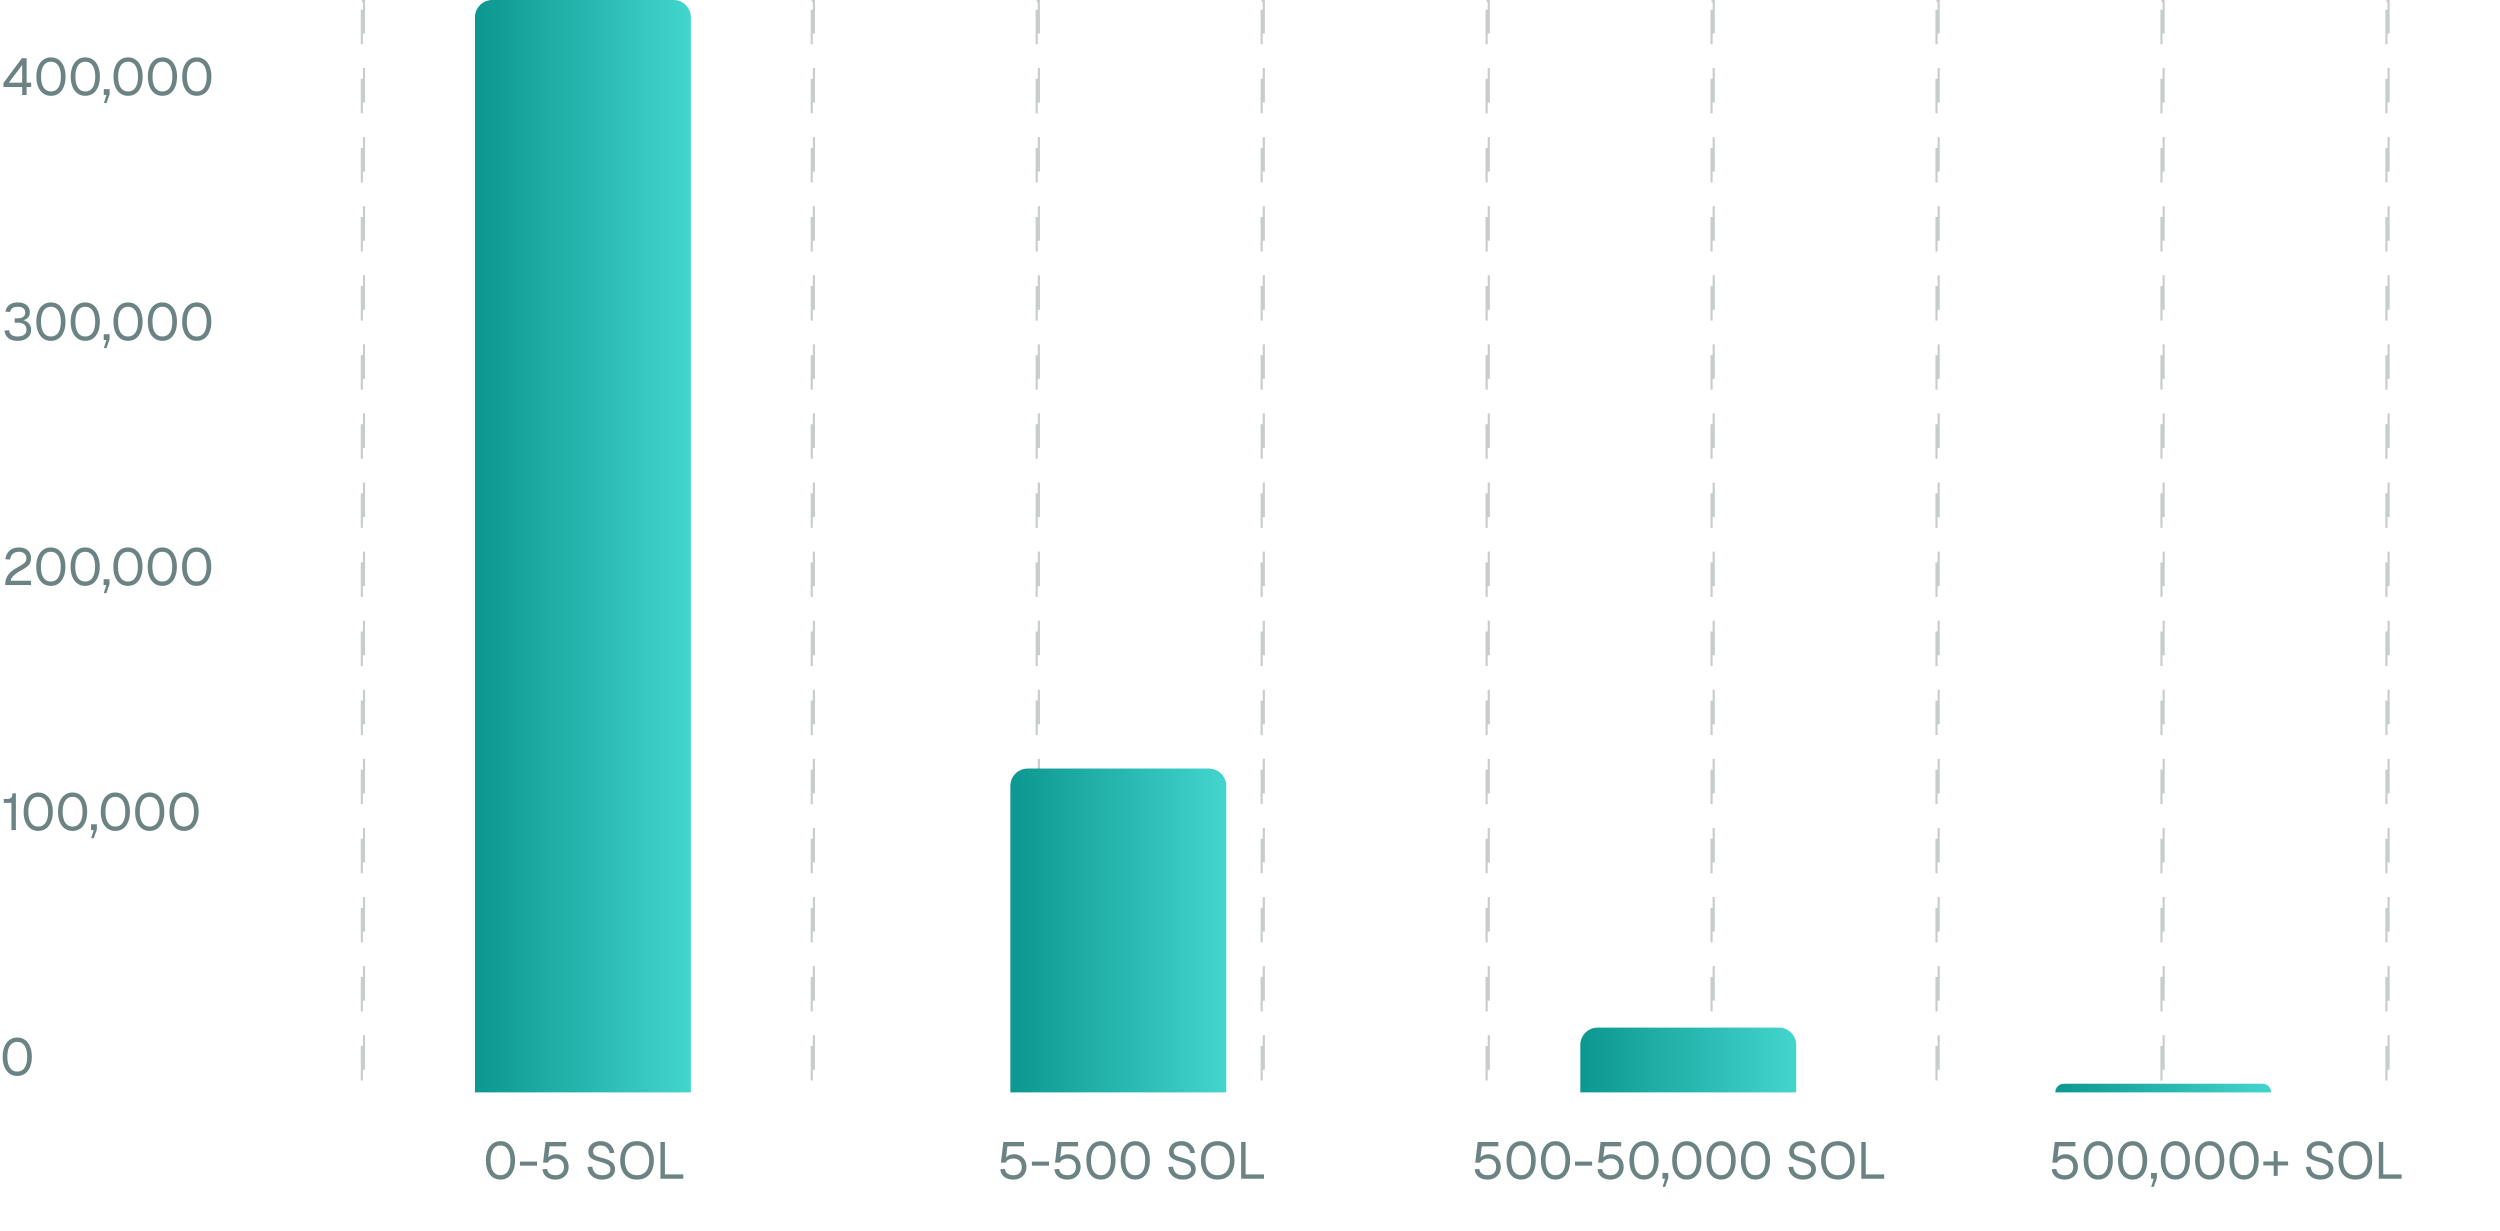 <svg width="579" height="285" viewBox="0 0 579 285" fill="none" xmlns="http://www.w3.org/2000/svg">
<path d="M5.135 22V20.152H0.803V19.216L5.063 13.48H6.167V19.144H7.223V20.152H6.167V22H5.135ZM2.051 19.144H5.135V15.064L2.051 19.144ZM11.798 22.192C11.11 22.192 10.514 22.012 10.01 21.652C9.506 21.292 9.114 20.78 8.834 20.116C8.562 19.452 8.426 18.664 8.426 17.752C8.426 16.84 8.562 16.052 8.834 15.388C9.114 14.716 9.506 14.2 10.01 13.84C10.514 13.472 11.11 13.288 11.798 13.288C12.494 13.288 13.094 13.472 13.598 13.84C14.102 14.2 14.49 14.712 14.762 15.376C15.042 16.04 15.182 16.832 15.182 17.752C15.182 18.664 15.042 19.452 14.762 20.116C14.49 20.78 14.102 21.292 13.598 21.652C13.094 22.012 12.494 22.192 11.798 22.192ZM11.798 21.184C12.534 21.184 13.102 20.888 13.502 20.296C13.902 19.696 14.102 18.848 14.102 17.752C14.102 17.016 14.01 16.392 13.826 15.88C13.65 15.36 13.39 14.968 13.046 14.704C12.71 14.432 12.294 14.296 11.798 14.296C11.31 14.296 10.894 14.432 10.55 14.704C10.214 14.968 9.954 15.36 9.77 15.88C9.594 16.392 9.506 17.016 9.506 17.752C9.506 18.848 9.706 19.696 10.106 20.296C10.506 20.888 11.07 21.184 11.798 21.184ZM19.755 22.192C19.067 22.192 18.471 22.012 17.967 21.652C17.463 21.292 17.071 20.78 16.791 20.116C16.519 19.452 16.383 18.664 16.383 17.752C16.383 16.84 16.519 16.052 16.791 15.388C17.071 14.716 17.463 14.2 17.967 13.84C18.471 13.472 19.067 13.288 19.755 13.288C20.451 13.288 21.051 13.472 21.555 13.84C22.059 14.2 22.447 14.712 22.719 15.376C22.999 16.04 23.139 16.832 23.139 17.752C23.139 18.664 22.999 19.452 22.719 20.116C22.447 20.78 22.059 21.292 21.555 21.652C21.051 22.012 20.451 22.192 19.755 22.192ZM19.755 21.184C20.491 21.184 21.059 20.888 21.459 20.296C21.859 19.696 22.059 18.848 22.059 17.752C22.059 17.016 21.967 16.392 21.783 15.88C21.607 15.36 21.347 14.968 21.003 14.704C20.667 14.432 20.251 14.296 19.755 14.296C19.267 14.296 18.851 14.432 18.507 14.704C18.171 14.968 17.911 15.36 17.727 15.88C17.551 16.392 17.463 17.016 17.463 17.752C17.463 18.848 17.663 19.696 18.063 20.296C18.463 20.888 19.027 21.184 19.755 21.184ZM24.07 23.872L24.646 22H24.034V20.644H25.39V21.832L24.67 23.872H24.07ZM29.657 22.192C28.97 22.192 28.373 22.012 27.869 21.652C27.366 21.292 26.974 20.78 26.694 20.116C26.422 19.452 26.285 18.664 26.285 17.752C26.285 16.84 26.422 16.052 26.694 15.388C26.974 14.716 27.366 14.2 27.869 13.84C28.373 13.472 28.97 13.288 29.657 13.288C30.354 13.288 30.953 13.472 31.457 13.84C31.962 14.2 32.349 14.712 32.621 15.376C32.901 16.04 33.041 16.832 33.041 17.752C33.041 18.664 32.901 19.452 32.621 20.116C32.349 20.78 31.962 21.292 31.457 21.652C30.953 22.012 30.354 22.192 29.657 22.192ZM29.657 21.184C30.393 21.184 30.962 20.888 31.361 20.296C31.762 19.696 31.962 18.848 31.962 17.752C31.962 17.016 31.869 16.392 31.686 15.88C31.509 15.36 31.25 14.968 30.905 14.704C30.57 14.432 30.154 14.296 29.657 14.296C29.169 14.296 28.753 14.432 28.41 14.704C28.073 14.968 27.814 15.36 27.63 15.88C27.453 16.392 27.366 17.016 27.366 17.752C27.366 18.848 27.566 19.696 27.965 20.296C28.366 20.888 28.93 21.184 29.657 21.184ZM37.615 22.192C36.927 22.192 36.331 22.012 35.827 21.652C35.323 21.292 34.931 20.78 34.651 20.116C34.379 19.452 34.243 18.664 34.243 17.752C34.243 16.84 34.379 16.052 34.651 15.388C34.931 14.716 35.323 14.2 35.827 13.84C36.331 13.472 36.927 13.288 37.615 13.288C38.311 13.288 38.911 13.472 39.415 13.84C39.919 14.2 40.307 14.712 40.579 15.376C40.859 16.04 40.999 16.832 40.999 17.752C40.999 18.664 40.859 19.452 40.579 20.116C40.307 20.78 39.919 21.292 39.415 21.652C38.911 22.012 38.311 22.192 37.615 22.192ZM37.615 21.184C38.351 21.184 38.919 20.888 39.319 20.296C39.719 19.696 39.919 18.848 39.919 17.752C39.919 17.016 39.827 16.392 39.643 15.88C39.467 15.36 39.207 14.968 38.863 14.704C38.527 14.432 38.111 14.296 37.615 14.296C37.127 14.296 36.711 14.432 36.367 14.704C36.031 14.968 35.771 15.36 35.587 15.88C35.411 16.392 35.323 17.016 35.323 17.752C35.323 18.848 35.523 19.696 35.923 20.296C36.323 20.888 36.887 21.184 37.615 21.184ZM45.572 22.192C44.884 22.192 44.288 22.012 43.784 21.652C43.28 21.292 42.888 20.78 42.608 20.116C42.336 19.452 42.2 18.664 42.2 17.752C42.2 16.84 42.336 16.052 42.608 15.388C42.888 14.716 43.28 14.2 43.784 13.84C44.288 13.472 44.884 13.288 45.572 13.288C46.268 13.288 46.868 13.472 47.372 13.84C47.876 14.2 48.264 14.712 48.536 15.376C48.816 16.04 48.956 16.832 48.956 17.752C48.956 18.664 48.816 19.452 48.536 20.116C48.264 20.78 47.876 21.292 47.372 21.652C46.868 22.012 46.268 22.192 45.572 22.192ZM45.572 21.184C46.308 21.184 46.876 20.888 47.276 20.296C47.676 19.696 47.876 18.848 47.876 17.752C47.876 17.016 47.784 16.392 47.6 15.88C47.424 15.36 47.164 14.968 46.82 14.704C46.484 14.432 46.068 14.296 45.572 14.296C45.084 14.296 44.668 14.432 44.324 14.704C43.988 14.968 43.728 15.36 43.544 15.88C43.368 16.392 43.28 17.016 43.28 17.752C43.28 18.848 43.48 19.696 43.88 20.296C44.28 20.888 44.844 21.184 45.572 21.184Z" fill="#6C8383"/>
<path d="M4.067 78.942C3.123 78.942 2.395 78.722 1.883 78.282C1.371 77.834 1.095 77.258 1.055 76.554L2.123 76.482C2.171 77.002 2.371 77.374 2.723 77.598C3.083 77.822 3.531 77.934 4.067 77.934C4.435 77.934 4.775 77.886 5.087 77.79C5.399 77.686 5.651 77.522 5.843 77.298C6.035 77.066 6.131 76.758 6.131 76.374C6.131 75.806 5.943 75.39 5.567 75.126C5.191 74.862 4.695 74.73 4.079 74.73H3.407V73.722H4.079C4.583 73.722 4.999 73.622 5.327 73.422C5.663 73.222 5.831 72.878 5.831 72.39C5.831 71.95 5.687 71.618 5.399 71.394C5.119 71.162 4.695 71.046 4.127 71.046C3.567 71.046 3.143 71.154 2.855 71.37C2.575 71.586 2.407 71.882 2.351 72.258L1.271 72.186C1.351 71.546 1.635 71.03 2.123 70.638C2.611 70.238 3.279 70.038 4.127 70.038C4.703 70.038 5.199 70.134 5.615 70.326C6.031 70.51 6.351 70.774 6.575 71.118C6.799 71.462 6.911 71.87 6.911 72.342C6.911 72.87 6.743 73.298 6.407 73.626C6.079 73.946 5.591 74.166 4.943 74.286V74.07C5.639 74.15 6.191 74.398 6.599 74.814C7.007 75.23 7.211 75.75 7.211 76.374C7.211 76.918 7.075 77.382 6.803 77.766C6.539 78.15 6.171 78.442 5.699 78.642C5.227 78.842 4.683 78.942 4.067 78.942ZM11.787 78.942C11.098 78.942 10.502 78.762 9.998 78.402C9.494 78.042 9.102 77.53 8.822 76.866C8.55 76.202 8.414 75.414 8.414 74.502C8.414 73.59 8.55 72.802 8.822 72.138C9.102 71.466 9.494 70.95 9.998 70.59C10.502 70.222 11.098 70.038 11.787 70.038C12.482 70.038 13.082 70.222 13.586 70.59C14.091 70.95 14.479 71.462 14.751 72.126C15.03 72.79 15.171 73.582 15.171 74.502C15.171 75.414 15.03 76.202 14.751 76.866C14.479 77.53 14.091 78.042 13.586 78.402C13.082 78.762 12.482 78.942 11.787 78.942ZM11.787 77.934C12.523 77.934 13.091 77.638 13.491 77.046C13.89 76.446 14.091 75.598 14.091 74.502C14.091 73.766 13.998 73.142 13.815 72.63C13.639 72.11 13.379 71.718 13.034 71.454C12.698 71.182 12.283 71.046 11.787 71.046C11.299 71.046 10.883 71.182 10.539 71.454C10.203 71.718 9.942 72.11 9.758 72.63C9.582 73.142 9.494 73.766 9.494 74.502C9.494 75.598 9.694 76.446 10.095 77.046C10.495 77.638 11.059 77.934 11.787 77.934ZM19.744 78.942C19.055 78.942 18.459 78.762 17.956 78.402C17.451 78.042 17.059 77.53 16.779 76.866C16.508 76.202 16.372 75.414 16.372 74.502C16.372 73.59 16.508 72.802 16.779 72.138C17.059 71.466 17.451 70.95 17.956 70.59C18.459 70.222 19.055 70.038 19.744 70.038C20.439 70.038 21.04 70.222 21.544 70.59C22.047 70.95 22.436 71.462 22.707 72.126C22.988 72.79 23.128 73.582 23.128 74.502C23.128 75.414 22.988 76.202 22.707 76.866C22.436 77.53 22.047 78.042 21.544 78.402C21.04 78.762 20.439 78.942 19.744 78.942ZM19.744 77.934C20.48 77.934 21.047 77.638 21.448 77.046C21.848 76.446 22.047 75.598 22.047 74.502C22.047 73.766 21.956 73.142 21.771 72.63C21.596 72.11 21.335 71.718 20.991 71.454C20.655 71.182 20.239 71.046 19.744 71.046C19.256 71.046 18.84 71.182 18.495 71.454C18.16 71.718 17.899 72.11 17.715 72.63C17.54 73.142 17.451 73.766 17.451 74.502C17.451 75.598 17.651 76.446 18.052 77.046C18.451 77.638 19.015 77.934 19.744 77.934ZM24.058 80.622L24.634 78.75H24.022V77.394H25.378V78.582L24.658 80.622H24.058ZM29.646 78.942C28.958 78.942 28.362 78.762 27.858 78.402C27.354 78.042 26.962 77.53 26.682 76.866C26.41 76.202 26.274 75.414 26.274 74.502C26.274 73.59 26.41 72.802 26.682 72.138C26.962 71.466 27.354 70.95 27.858 70.59C28.362 70.222 28.958 70.038 29.646 70.038C30.342 70.038 30.942 70.222 31.446 70.59C31.95 70.95 32.338 71.462 32.61 72.126C32.89 72.79 33.03 73.582 33.03 74.502C33.03 75.414 32.89 76.202 32.61 76.866C32.338 77.53 31.95 78.042 31.446 78.402C30.942 78.762 30.342 78.942 29.646 78.942ZM29.646 77.934C30.382 77.934 30.95 77.638 31.35 77.046C31.75 76.446 31.95 75.598 31.95 74.502C31.95 73.766 31.858 73.142 31.674 72.63C31.498 72.11 31.238 71.718 30.894 71.454C30.558 71.182 30.142 71.046 29.646 71.046C29.158 71.046 28.742 71.182 28.398 71.454C28.062 71.718 27.802 72.11 27.618 72.63C27.442 73.142 27.354 73.766 27.354 74.502C27.354 75.598 27.554 76.446 27.954 77.046C28.354 77.638 28.918 77.934 29.646 77.934ZM37.603 78.942C36.915 78.942 36.319 78.762 35.815 78.402C35.311 78.042 34.919 77.53 34.639 76.866C34.367 76.202 34.231 75.414 34.231 74.502C34.231 73.59 34.367 72.802 34.639 72.138C34.919 71.466 35.311 70.95 35.815 70.59C36.319 70.222 36.915 70.038 37.603 70.038C38.299 70.038 38.899 70.222 39.403 70.59C39.907 70.95 40.295 71.462 40.567 72.126C40.847 72.79 40.987 73.582 40.987 74.502C40.987 75.414 40.847 76.202 40.567 76.866C40.295 77.53 39.907 78.042 39.403 78.402C38.899 78.762 38.299 78.942 37.603 78.942ZM37.603 77.934C38.339 77.934 38.907 77.638 39.307 77.046C39.707 76.446 39.907 75.598 39.907 74.502C39.907 73.766 39.815 73.142 39.631 72.63C39.455 72.11 39.195 71.718 38.851 71.454C38.515 71.182 38.099 71.046 37.603 71.046C37.115 71.046 36.699 71.182 36.355 71.454C36.019 71.718 35.759 72.11 35.575 72.63C35.399 73.142 35.311 73.766 35.311 74.502C35.311 75.598 35.511 76.446 35.911 77.046C36.311 77.638 36.875 77.934 37.603 77.934ZM45.56 78.942C44.872 78.942 44.276 78.762 43.772 78.402C43.268 78.042 42.876 77.53 42.596 76.866C42.324 76.202 42.188 75.414 42.188 74.502C42.188 73.59 42.324 72.802 42.596 72.138C42.876 71.466 43.268 70.95 43.772 70.59C44.276 70.222 44.872 70.038 45.56 70.038C46.256 70.038 46.856 70.222 47.36 70.59C47.864 70.95 48.252 71.462 48.524 72.126C48.804 72.79 48.944 73.582 48.944 74.502C48.944 75.414 48.804 76.202 48.524 76.866C48.252 77.53 47.864 78.042 47.36 78.402C46.856 78.762 46.256 78.942 45.56 78.942ZM45.56 77.934C46.296 77.934 46.864 77.638 47.264 77.046C47.664 76.446 47.864 75.598 47.864 74.502C47.864 73.766 47.772 73.142 47.588 72.63C47.412 72.11 47.152 71.718 46.808 71.454C46.472 71.182 46.056 71.046 45.56 71.046C45.072 71.046 44.656 71.182 44.312 71.454C43.976 71.718 43.716 72.11 43.532 72.63C43.356 73.142 43.268 73.766 43.268 74.502C43.268 75.598 43.468 76.446 43.868 77.046C44.268 77.638 44.832 77.934 45.56 77.934Z" fill="#6C8383"/>
<path d="M1.199 135.5C1.199 134.9 1.291 134.36 1.475 133.88C1.667 133.392 1.999 132.928 2.471 132.488C2.951 132.048 3.615 131.604 4.463 131.156C4.855 130.948 5.171 130.756 5.411 130.58C5.651 130.404 5.827 130.216 5.939 130.016C6.051 129.816 6.107 129.572 6.107 129.284C6.107 128.988 6.043 128.732 5.915 128.516C5.787 128.292 5.595 128.116 5.339 127.988C5.091 127.86 4.779 127.796 4.403 127.796C3.803 127.796 3.327 127.952 2.975 128.264C2.631 128.576 2.415 129.02 2.327 129.596L1.247 129.524C1.343 128.692 1.663 128.028 2.207 127.532C2.751 127.036 3.483 126.788 4.403 126.788C4.987 126.788 5.487 126.892 5.903 127.1C6.319 127.308 6.635 127.6 6.851 127.976C7.075 128.344 7.187 128.772 7.187 129.26C7.187 129.692 7.115 130.068 6.971 130.388C6.827 130.7 6.583 130.992 6.239 131.264C5.903 131.536 5.439 131.828 4.847 132.14C4.079 132.548 3.495 132.96 3.095 133.376C2.703 133.792 2.495 134.164 2.471 134.492H7.187V135.5H1.199ZM11.763 135.692C11.075 135.692 10.479 135.512 9.975 135.152C9.471 134.792 9.079 134.28 8.799 133.616C8.527 132.952 8.391 132.164 8.391 131.252C8.391 130.34 8.527 129.552 8.799 128.888C9.079 128.216 9.471 127.7 9.975 127.34C10.479 126.972 11.075 126.788 11.763 126.788C12.459 126.788 13.059 126.972 13.563 127.34C14.067 127.7 14.455 128.212 14.727 128.876C15.007 129.54 15.147 130.332 15.147 131.252C15.147 132.164 15.007 132.952 14.727 133.616C14.455 134.28 14.067 134.792 13.563 135.152C13.059 135.512 12.459 135.692 11.763 135.692ZM11.763 134.684C12.499 134.684 13.067 134.388 13.467 133.796C13.867 133.196 14.067 132.348 14.067 131.252C14.067 130.516 13.975 129.892 13.791 129.38C13.615 128.86 13.355 128.468 13.011 128.204C12.675 127.932 12.259 127.796 11.763 127.796C11.275 127.796 10.859 127.932 10.515 128.204C10.179 128.468 9.919 128.86 9.735 129.38C9.559 129.892 9.471 130.516 9.471 131.252C9.471 132.348 9.671 133.196 10.071 133.796C10.471 134.388 11.035 134.684 11.763 134.684ZM19.72 135.692C19.032 135.692 18.436 135.512 17.932 135.152C17.428 134.792 17.036 134.28 16.756 133.616C16.484 132.952 16.348 132.164 16.348 131.252C16.348 130.34 16.484 129.552 16.756 128.888C17.036 128.216 17.428 127.7 17.932 127.34C18.436 126.972 19.032 126.788 19.72 126.788C20.416 126.788 21.016 126.972 21.52 127.34C22.024 127.7 22.412 128.212 22.684 128.876C22.964 129.54 23.104 130.332 23.104 131.252C23.104 132.164 22.964 132.952 22.684 133.616C22.412 134.28 22.024 134.792 21.52 135.152C21.016 135.512 20.416 135.692 19.72 135.692ZM19.72 134.684C20.456 134.684 21.024 134.388 21.424 133.796C21.824 133.196 22.024 132.348 22.024 131.252C22.024 130.516 21.932 129.892 21.748 129.38C21.572 128.86 21.312 128.468 20.968 128.204C20.632 127.932 20.216 127.796 19.72 127.796C19.232 127.796 18.816 127.932 18.472 128.204C18.136 128.468 17.876 128.86 17.692 129.38C17.516 129.892 17.428 130.516 17.428 131.252C17.428 132.348 17.628 133.196 18.028 133.796C18.428 134.388 18.992 134.684 19.72 134.684ZM24.035 137.372L24.611 135.5H23.999V134.144H25.355V135.332L24.635 137.372H24.035ZM29.622 135.692C28.934 135.692 28.338 135.512 27.834 135.152C27.33 134.792 26.938 134.28 26.658 133.616C26.386 132.952 26.25 132.164 26.25 131.252C26.25 130.34 26.386 129.552 26.658 128.888C26.938 128.216 27.33 127.7 27.834 127.34C28.338 126.972 28.934 126.788 29.622 126.788C30.318 126.788 30.918 126.972 31.422 127.34C31.926 127.7 32.314 128.212 32.586 128.876C32.866 129.54 33.006 130.332 33.006 131.252C33.006 132.164 32.866 132.952 32.586 133.616C32.314 134.28 31.926 134.792 31.422 135.152C30.918 135.512 30.318 135.692 29.622 135.692ZM29.622 134.684C30.358 134.684 30.926 134.388 31.326 133.796C31.726 133.196 31.926 132.348 31.926 131.252C31.926 130.516 31.834 129.892 31.65 129.38C31.474 128.86 31.214 128.468 30.87 128.204C30.534 127.932 30.118 127.796 29.622 127.796C29.134 127.796 28.718 127.932 28.374 128.204C28.038 128.468 27.778 128.86 27.594 129.38C27.418 129.892 27.33 130.516 27.33 131.252C27.33 132.348 27.53 133.196 27.93 133.796C28.33 134.388 28.894 134.684 29.622 134.684ZM37.579 135.692C36.891 135.692 36.295 135.512 35.791 135.152C35.287 134.792 34.895 134.28 34.615 133.616C34.343 132.952 34.207 132.164 34.207 131.252C34.207 130.34 34.343 129.552 34.615 128.888C34.895 128.216 35.287 127.7 35.791 127.34C36.295 126.972 36.891 126.788 37.579 126.788C38.275 126.788 38.875 126.972 39.379 127.34C39.883 127.7 40.271 128.212 40.543 128.876C40.823 129.54 40.963 130.332 40.963 131.252C40.963 132.164 40.823 132.952 40.543 133.616C40.271 134.28 39.883 134.792 39.379 135.152C38.875 135.512 38.275 135.692 37.579 135.692ZM37.579 134.684C38.315 134.684 38.883 134.388 39.283 133.796C39.683 133.196 39.883 132.348 39.883 131.252C39.883 130.516 39.791 129.892 39.607 129.38C39.431 128.86 39.171 128.468 38.827 128.204C38.491 127.932 38.075 127.796 37.579 127.796C37.091 127.796 36.675 127.932 36.331 128.204C35.995 128.468 35.735 128.86 35.551 129.38C35.375 129.892 35.287 130.516 35.287 131.252C35.287 132.348 35.487 133.196 35.887 133.796C36.287 134.388 36.851 134.684 37.579 134.684ZM45.536 135.692C44.849 135.692 44.252 135.512 43.748 135.152C43.245 134.792 42.852 134.28 42.572 133.616C42.3 132.952 42.164 132.164 42.164 131.252C42.164 130.34 42.3 129.552 42.572 128.888C42.852 128.216 43.245 127.7 43.748 127.34C44.252 126.972 44.849 126.788 45.536 126.788C46.233 126.788 46.833 126.972 47.337 127.34C47.84 127.7 48.228 128.212 48.501 128.876C48.781 129.54 48.92 130.332 48.92 131.252C48.92 132.164 48.781 132.952 48.501 133.616C48.228 134.28 47.84 134.792 47.337 135.152C46.833 135.512 46.233 135.692 45.536 135.692ZM45.536 134.684C46.273 134.684 46.84 134.388 47.24 133.796C47.641 133.196 47.84 132.348 47.84 131.252C47.84 130.516 47.748 129.892 47.565 129.38C47.389 128.86 47.129 128.468 46.785 128.204C46.449 127.932 46.032 127.796 45.536 127.796C45.048 127.796 44.633 127.932 44.288 128.204C43.953 128.468 43.693 128.86 43.508 129.38C43.333 129.892 43.245 130.516 43.245 131.252C43.245 132.348 43.444 133.196 43.844 133.796C44.245 134.388 44.809 134.684 45.536 134.684Z" fill="#6C8383"/>
<path d="M2.647 192.25V185.938H0.871V185.05H1.591C1.903 185.05 2.151 185.01 2.335 184.93C2.527 184.85 2.663 184.714 2.743 184.522C2.823 184.33 2.863 184.066 2.863 183.73H3.679V192.25H2.647ZM8.851 192.442C8.163 192.442 7.567 192.262 7.063 191.902C6.559 191.542 6.167 191.03 5.887 190.366C5.615 189.702 5.479 188.914 5.479 188.002C5.479 187.09 5.615 186.302 5.887 185.638C6.167 184.966 6.559 184.45 7.063 184.09C7.567 183.722 8.163 183.538 8.851 183.538C9.547 183.538 10.147 183.722 10.651 184.09C11.155 184.45 11.543 184.962 11.815 185.626C12.095 186.29 12.235 187.082 12.235 188.002C12.235 188.914 12.095 189.702 11.815 190.366C11.543 191.03 11.155 191.542 10.651 191.902C10.147 192.262 9.547 192.442 8.851 192.442ZM8.851 191.434C9.587 191.434 10.155 191.138 10.555 190.546C10.955 189.946 11.155 189.098 11.155 188.002C11.155 187.266 11.063 186.642 10.879 186.13C10.703 185.61 10.443 185.218 10.099 184.954C9.763 184.682 9.347 184.546 8.851 184.546C8.363 184.546 7.947 184.682 7.603 184.954C7.267 185.218 7.007 185.61 6.823 186.13C6.647 186.642 6.559 187.266 6.559 188.002C6.559 189.098 6.759 189.946 7.159 190.546C7.559 191.138 8.123 191.434 8.851 191.434ZM16.808 192.442C16.12 192.442 15.524 192.262 15.02 191.902C14.516 191.542 14.124 191.03 13.844 190.366C13.572 189.702 13.436 188.914 13.436 188.002C13.436 187.09 13.572 186.302 13.844 185.638C14.124 184.966 14.516 184.45 15.02 184.09C15.524 183.722 16.12 183.538 16.808 183.538C17.504 183.538 18.104 183.722 18.608 184.09C19.112 184.45 19.5 184.962 19.772 185.626C20.052 186.29 20.192 187.082 20.192 188.002C20.192 188.914 20.052 189.702 19.772 190.366C19.5 191.03 19.112 191.542 18.608 191.902C18.104 192.262 17.504 192.442 16.808 192.442ZM16.808 191.434C17.544 191.434 18.112 191.138 18.512 190.546C18.912 189.946 19.112 189.098 19.112 188.002C19.112 187.266 19.02 186.642 18.836 186.13C18.66 185.61 18.4 185.218 18.056 184.954C17.72 184.682 17.304 184.546 16.808 184.546C16.32 184.546 15.904 184.682 15.56 184.954C15.224 185.218 14.964 185.61 14.78 186.13C14.604 186.642 14.516 187.266 14.516 188.002C14.516 189.098 14.716 189.946 15.116 190.546C15.516 191.138 16.08 191.434 16.808 191.434ZM21.123 194.122L21.699 192.25H21.087V190.894H22.443V192.082L21.723 194.122H21.123ZM26.71 192.442C26.022 192.442 25.426 192.262 24.922 191.902C24.418 191.542 24.026 191.03 23.746 190.366C23.474 189.702 23.338 188.914 23.338 188.002C23.338 187.09 23.474 186.302 23.746 185.638C24.026 184.966 24.418 184.45 24.922 184.09C25.426 183.722 26.022 183.538 26.71 183.538C27.406 183.538 28.006 183.722 28.51 184.09C29.014 184.45 29.402 184.962 29.674 185.626C29.954 186.29 30.094 187.082 30.094 188.002C30.094 188.914 29.954 189.702 29.674 190.366C29.402 191.03 29.014 191.542 28.51 191.902C28.006 192.262 27.406 192.442 26.71 192.442ZM26.71 191.434C27.446 191.434 28.014 191.138 28.414 190.546C28.814 189.946 29.014 189.098 29.014 188.002C29.014 187.266 28.922 186.642 28.738 186.13C28.562 185.61 28.302 185.218 27.958 184.954C27.622 184.682 27.206 184.546 26.71 184.546C26.222 184.546 25.806 184.682 25.462 184.954C25.126 185.218 24.866 185.61 24.682 186.13C24.506 186.642 24.418 187.266 24.418 188.002C24.418 189.098 24.618 189.946 25.018 190.546C25.418 191.138 25.982 191.434 26.71 191.434ZM34.667 192.442C33.979 192.442 33.383 192.262 32.879 191.902C32.375 191.542 31.983 191.03 31.703 190.366C31.431 189.702 31.295 188.914 31.295 188.002C31.295 187.09 31.431 186.302 31.703 185.638C31.983 184.966 32.375 184.45 32.879 184.09C33.383 183.722 33.979 183.538 34.667 183.538C35.363 183.538 35.963 183.722 36.467 184.09C36.971 184.45 37.359 184.962 37.631 185.626C37.911 186.29 38.051 187.082 38.051 188.002C38.051 188.914 37.911 189.702 37.631 190.366C37.359 191.03 36.971 191.542 36.467 191.902C35.963 192.262 35.363 192.442 34.667 192.442ZM34.667 191.434C35.403 191.434 35.971 191.138 36.371 190.546C36.771 189.946 36.971 189.098 36.971 188.002C36.971 187.266 36.879 186.642 36.695 186.13C36.519 185.61 36.259 185.218 35.915 184.954C35.579 184.682 35.163 184.546 34.667 184.546C34.179 184.546 33.763 184.682 33.419 184.954C33.083 185.218 32.823 185.61 32.639 186.13C32.463 186.642 32.375 187.266 32.375 188.002C32.375 189.098 32.575 189.946 32.975 190.546C33.375 191.138 33.939 191.434 34.667 191.434ZM42.624 192.442C41.936 192.442 41.34 192.262 40.836 191.902C40.332 191.542 39.94 191.03 39.66 190.366C39.388 189.702 39.252 188.914 39.252 188.002C39.252 187.09 39.388 186.302 39.66 185.638C39.94 184.966 40.332 184.45 40.836 184.09C41.34 183.722 41.936 183.538 42.624 183.538C43.32 183.538 43.92 183.722 44.424 184.09C44.928 184.45 45.316 184.962 45.588 185.626C45.868 186.29 46.008 187.082 46.008 188.002C46.008 188.914 45.868 189.702 45.588 190.366C45.316 191.03 44.928 191.542 44.424 191.902C43.92 192.262 43.32 192.442 42.624 192.442ZM42.624 191.434C43.36 191.434 43.928 191.138 44.328 190.546C44.728 189.946 44.928 189.098 44.928 188.002C44.928 187.266 44.836 186.642 44.652 186.13C44.476 185.61 44.216 185.218 43.872 184.954C43.536 184.682 43.12 184.546 42.624 184.546C42.136 184.546 41.72 184.682 41.376 184.954C41.04 185.218 40.78 185.61 40.596 186.13C40.42 186.642 40.332 187.266 40.332 188.002C40.332 189.098 40.532 189.946 40.932 190.546C41.332 191.138 41.896 191.434 42.624 191.434Z" fill="#6C8383"/>
<path d="M3.993 249.192C3.305 249.192 2.709 249.012 2.205 248.652C1.701 248.292 1.309 247.78 1.029 247.116C0.757 246.452 0.621 245.664 0.621 244.752C0.621 243.84 0.757 243.052 1.029 242.388C1.309 241.716 1.701 241.2 2.205 240.84C2.709 240.472 3.305 240.288 3.993 240.288C4.689 240.288 5.289 240.472 5.793 240.84C6.297 241.2 6.685 241.712 6.957 242.376C7.237 243.04 7.377 243.832 7.377 244.752C7.377 245.664 7.237 246.452 6.957 247.116C6.685 247.78 6.297 248.292 5.793 248.652C5.289 249.012 4.689 249.192 3.993 249.192ZM3.993 248.184C4.729 248.184 5.297 247.888 5.697 247.296C6.097 246.696 6.297 245.848 6.297 244.752C6.297 244.016 6.205 243.392 6.021 242.88C5.845 242.36 5.585 241.968 5.241 241.704C4.905 241.432 4.489 241.296 3.993 241.296C3.505 241.296 3.089 241.432 2.745 241.704C2.409 241.968 2.149 242.36 1.965 242.88C1.789 243.392 1.701 244.016 1.701 244.752C1.701 245.848 1.901 246.696 2.301 247.296C2.701 247.888 3.265 248.184 3.993 248.184Z" fill="#6C8383"/>
<g opacity="0.3">
<rect x="83.801" y="0.25" width="0.5" height="252.5" stroke="#445657" stroke-width="0.5" stroke-dasharray="8 8"/>
<rect x="135.9" y="0.25" width="0.5" height="252.5" stroke="#445657" stroke-width="0.5" stroke-dasharray="8 8"/>
<rect x="188" y="0.25" width="0.5" height="252.5" stroke="#445657" stroke-width="0.5" stroke-dasharray="8 8"/>
<rect x="240.102" y="0.25" width="0.5" height="252.5" stroke="#445657" stroke-width="0.5" stroke-dasharray="8 8"/>
<rect x="292.201" y="0.25" width="0.5" height="252.5" stroke="#445657" stroke-width="0.5" stroke-dasharray="8 8"/>
<rect x="344.301" y="0.25" width="0.5" height="252.5" stroke="#445657" stroke-width="0.5" stroke-dasharray="8 8"/>
<rect x="396.4" y="0.25" width="0.5" height="252.5" stroke="#445657" stroke-width="0.5" stroke-dasharray="8 8"/>
<rect x="448.5" y="0.25" width="0.5" height="252.5" stroke="#445657" stroke-width="0.5" stroke-dasharray="8 8"/>
<rect x="500.602" y="0.25" width="0.5" height="252.5" stroke="#445657" stroke-width="0.5" stroke-dasharray="8 8"/>
<rect x="552.701" y="0.25" width="0.5" height="252.5" stroke="#445657" stroke-width="0.5" stroke-dasharray="8 8"/>
</g>
<path d="M110 4C110 1.791 111.791 0 114 0H156C158.209 0 160 1.791 160 4V253H110V4Z" fill="url(#paint0_linear_1190_6370)"/>
<path d="M234 182C234 179.791 235.791 178 238 178H280C282.209 178 284 179.791 284 182V253H234V182Z" fill="url(#paint1_linear_1190_6370)"/>
<path d="M366 242C366 239.791 367.791 238 370 238H412C414.209 238 416 239.791 416 242V253H366V242Z" fill="url(#paint2_linear_1190_6370)"/>
<path d="M476 253C476 251.895 476.895 251 478 251H524C525.105 251 526 251.895 526 253H476Z" fill="url(#paint3_linear_1190_6370)"/>
<path d="M115.904 273.192C115.216 273.192 114.62 273.012 114.116 272.652C113.612 272.292 113.22 271.78 112.94 271.116C112.668 270.452 112.532 269.664 112.532 268.752C112.532 267.84 112.668 267.052 112.94 266.388C113.22 265.716 113.612 265.2 114.116 264.84C114.62 264.472 115.216 264.288 115.904 264.288C116.6 264.288 117.2 264.472 117.704 264.84C118.208 265.2 118.596 265.712 118.868 266.376C119.148 267.04 119.288 267.832 119.288 268.752C119.288 269.664 119.148 270.452 118.868 271.116C118.596 271.78 118.208 272.292 117.704 272.652C117.2 273.012 116.6 273.192 115.904 273.192ZM115.904 272.184C116.64 272.184 117.208 271.888 117.608 271.296C118.008 270.696 118.208 269.848 118.208 268.752C118.208 268.016 118.116 267.392 117.932 266.88C117.756 266.36 117.496 265.968 117.152 265.704C116.816 265.432 116.4 265.296 115.904 265.296C115.416 265.296 115 265.432 114.656 265.704C114.32 265.968 114.06 266.36 113.876 266.88C113.7 267.392 113.612 268.016 113.612 268.752C113.612 269.848 113.812 270.696 114.212 271.296C114.612 271.888 115.176 272.184 115.904 272.184ZM120.417 269.976V269.028H124.389V269.976H120.417ZM128.66 273.192C128.06 273.192 127.54 273.092 127.1 272.892C126.668 272.692 126.324 272.412 126.068 272.052C125.82 271.692 125.676 271.276 125.636 270.804L126.716 270.732C126.78 271.212 126.984 271.576 127.328 271.824C127.68 272.064 128.124 272.184 128.66 272.184C129.26 272.184 129.736 272.016 130.088 271.68C130.44 271.336 130.616 270.864 130.616 270.264C130.616 269.864 130.536 269.52 130.376 269.232C130.224 268.936 130 268.708 129.704 268.548C129.408 268.388 129.052 268.308 128.636 268.308C128.244 268.308 127.888 268.392 127.568 268.56C127.248 268.728 127.02 268.964 126.884 269.268H125.78L126.344 264.48H131.12V265.488H127.292L126.908 268.632L126.716 268.44C126.844 268.192 127.012 267.988 127.22 267.828C127.436 267.66 127.68 267.536 127.952 267.456C128.232 267.368 128.524 267.324 128.828 267.324C129.396 267.324 129.896 267.452 130.328 267.708C130.76 267.956 131.096 268.304 131.336 268.752C131.576 269.192 131.696 269.696 131.696 270.264C131.696 270.832 131.568 271.34 131.312 271.788C131.056 272.228 130.7 272.572 130.244 272.82C129.788 273.068 129.26 273.192 128.66 273.192ZM139.46 273.192C138.804 273.192 138.232 273.068 137.744 272.82C137.256 272.572 136.868 272.232 136.58 271.8C136.3 271.36 136.136 270.852 136.088 270.276L137.168 270.204C137.224 270.628 137.348 270.988 137.54 271.284C137.732 271.58 137.988 271.804 138.308 271.956C138.636 272.108 139.028 272.184 139.484 272.184C139.884 272.184 140.224 272.132 140.504 272.028C140.784 271.924 140.996 271.772 141.14 271.572C141.292 271.372 141.368 271.128 141.368 270.84C141.368 270.576 141.304 270.344 141.176 270.144C141.056 269.936 140.82 269.748 140.468 269.58C140.124 269.404 139.612 269.232 138.932 269.064C138.276 268.896 137.752 268.712 137.36 268.512C136.976 268.312 136.696 268.068 136.52 267.78C136.352 267.492 136.268 267.136 136.268 266.712C136.268 266.232 136.38 265.812 136.604 265.452C136.836 265.084 137.164 264.8 137.588 264.6C138.012 264.392 138.516 264.288 139.1 264.288C139.724 264.288 140.26 264.408 140.708 264.648C141.156 264.88 141.512 265.2 141.776 265.608C142.04 266.016 142.204 266.48 142.268 267L141.188 267.072C141.14 266.728 141.028 266.424 140.852 266.16C140.684 265.888 140.452 265.676 140.156 265.524C139.86 265.372 139.5 265.296 139.076 265.296C138.548 265.296 138.128 265.424 137.816 265.68C137.504 265.928 137.348 266.256 137.348 266.664C137.348 266.928 137.408 267.148 137.528 267.324C137.656 267.492 137.88 267.644 138.2 267.78C138.52 267.908 138.98 268.048 139.58 268.2C140.292 268.376 140.856 268.588 141.272 268.836C141.696 269.076 141.996 269.356 142.172 269.676C142.356 269.996 142.448 270.36 142.448 270.768C142.448 271.264 142.32 271.696 142.064 272.064C141.808 272.424 141.456 272.704 141.008 272.904C140.56 273.096 140.044 273.192 139.46 273.192ZM147.532 273.192C146.724 273.192 146.028 273.016 145.444 272.664C144.868 272.304 144.424 271.792 144.112 271.128C143.8 270.464 143.644 269.672 143.644 268.752C143.644 267.832 143.8 267.04 144.112 266.376C144.424 265.704 144.868 265.188 145.444 264.828C146.028 264.468 146.724 264.288 147.532 264.288C148.348 264.288 149.044 264.468 149.62 264.828C150.204 265.188 150.652 265.704 150.964 266.376C151.276 267.04 151.432 267.832 151.432 268.752C151.432 269.672 151.276 270.464 150.964 271.128C150.652 271.792 150.204 272.304 149.62 272.664C149.044 273.016 148.348 273.192 147.532 273.192ZM147.532 272.184C148.124 272.184 148.628 272.048 149.044 271.776C149.468 271.504 149.792 271.112 150.016 270.6C150.24 270.088 150.352 269.472 150.352 268.752C150.352 268.032 150.24 267.416 150.016 266.904C149.792 266.384 149.468 265.988 149.044 265.716C148.628 265.436 148.124 265.296 147.532 265.296C146.948 265.296 146.444 265.436 146.02 265.716C145.604 265.988 145.284 266.384 145.06 266.904C144.836 267.416 144.724 268.032 144.724 268.752C144.724 269.472 144.836 270.088 145.06 270.6C145.284 271.112 145.604 271.504 146.02 271.776C146.444 272.048 146.948 272.184 147.532 272.184ZM152.961 273V264.48H153.993V272.52L153.477 271.992H158.253V273H152.961Z" fill="#6C8383"/>
<path d="M234.691 273.192C234.091 273.192 233.571 273.092 233.131 272.892C232.699 272.692 232.355 272.412 232.099 272.052C231.851 271.692 231.707 271.276 231.667 270.804L232.747 270.732C232.811 271.212 233.015 271.576 233.359 271.824C233.711 272.064 234.155 272.184 234.691 272.184C235.291 272.184 235.767 272.016 236.119 271.68C236.471 271.336 236.647 270.864 236.647 270.264C236.647 269.864 236.567 269.52 236.407 269.232C236.255 268.936 236.031 268.708 235.735 268.548C235.439 268.388 235.083 268.308 234.667 268.308C234.275 268.308 233.919 268.392 233.599 268.56C233.279 268.728 233.051 268.964 232.915 269.268H231.811L232.375 264.48H237.151V265.488H233.323L232.939 268.632L232.747 268.44C232.875 268.192 233.043 267.988 233.251 267.828C233.467 267.66 233.711 267.536 233.983 267.456C234.263 267.368 234.555 267.324 234.859 267.324C235.427 267.324 235.927 267.452 236.359 267.708C236.791 267.956 237.127 268.304 237.367 268.752C237.607 269.192 237.727 269.696 237.727 270.264C237.727 270.832 237.599 271.34 237.343 271.788C237.087 272.228 236.731 272.572 236.275 272.82C235.819 273.068 235.291 273.192 234.691 273.192ZM238.987 269.976V269.028H242.959V269.976H238.987ZM247.23 273.192C246.63 273.192 246.11 273.092 245.67 272.892C245.238 272.692 244.894 272.412 244.638 272.052C244.39 271.692 244.246 271.276 244.206 270.804L245.286 270.732C245.35 271.212 245.554 271.576 245.898 271.824C246.25 272.064 246.694 272.184 247.23 272.184C247.83 272.184 248.306 272.016 248.658 271.68C249.01 271.336 249.186 270.864 249.186 270.264C249.186 269.864 249.106 269.52 248.946 269.232C248.794 268.936 248.57 268.708 248.274 268.548C247.978 268.388 247.622 268.308 247.206 268.308C246.814 268.308 246.458 268.392 246.138 268.56C245.818 268.728 245.59 268.964 245.454 269.268H244.35L244.914 264.48H249.69V265.488H245.862L245.478 268.632L245.286 268.44C245.414 268.192 245.582 267.988 245.79 267.828C246.006 267.66 246.25 267.536 246.522 267.456C246.802 267.368 247.094 267.324 247.398 267.324C247.966 267.324 248.466 267.452 248.898 267.708C249.33 267.956 249.666 268.304 249.906 268.752C250.146 269.192 250.266 269.696 250.266 270.264C250.266 270.832 250.138 271.34 249.882 271.788C249.626 272.228 249.27 272.572 248.814 272.82C248.358 273.068 247.83 273.192 247.23 273.192ZM254.97 273.192C254.282 273.192 253.686 273.012 253.182 272.652C252.678 272.292 252.286 271.78 252.006 271.116C251.734 270.452 251.598 269.664 251.598 268.752C251.598 267.84 251.734 267.052 252.006 266.388C252.286 265.716 252.678 265.2 253.182 264.84C253.686 264.472 254.282 264.288 254.97 264.288C255.666 264.288 256.266 264.472 256.77 264.84C257.274 265.2 257.662 265.712 257.934 266.376C258.214 267.04 258.354 267.832 258.354 268.752C258.354 269.664 258.214 270.452 257.934 271.116C257.662 271.78 257.274 272.292 256.77 272.652C256.266 273.012 255.666 273.192 254.97 273.192ZM254.97 272.184C255.706 272.184 256.274 271.888 256.674 271.296C257.074 270.696 257.274 269.848 257.274 268.752C257.274 268.016 257.182 267.392 256.998 266.88C256.822 266.36 256.562 265.968 256.218 265.704C255.882 265.432 255.466 265.296 254.97 265.296C254.482 265.296 254.066 265.432 253.722 265.704C253.386 265.968 253.126 266.36 252.942 266.88C252.766 267.392 252.678 268.016 252.678 268.752C252.678 269.848 252.878 270.696 253.278 271.296C253.678 271.888 254.242 272.184 254.97 272.184ZM262.927 273.192C262.239 273.192 261.643 273.012 261.139 272.652C260.635 272.292 260.243 271.78 259.963 271.116C259.691 270.452 259.555 269.664 259.555 268.752C259.555 267.84 259.691 267.052 259.963 266.388C260.243 265.716 260.635 265.2 261.139 264.84C261.643 264.472 262.239 264.288 262.927 264.288C263.623 264.288 264.223 264.472 264.727 264.84C265.231 265.2 265.619 265.712 265.891 266.376C266.171 267.04 266.311 267.832 266.311 268.752C266.311 269.664 266.171 270.452 265.891 271.116C265.619 271.78 265.231 272.292 264.727 272.652C264.223 273.012 263.623 273.192 262.927 273.192ZM262.927 272.184C263.663 272.184 264.231 271.888 264.631 271.296C265.031 270.696 265.231 269.848 265.231 268.752C265.231 268.016 265.139 267.392 264.955 266.88C264.779 266.36 264.519 265.968 264.175 265.704C263.839 265.432 263.423 265.296 262.927 265.296C262.439 265.296 262.023 265.432 261.679 265.704C261.343 265.968 261.083 266.36 260.899 266.88C260.723 267.392 260.635 268.016 260.635 268.752C260.635 269.848 260.835 270.696 261.235 271.296C261.635 271.888 262.199 272.184 262.927 272.184ZM273.944 273.192C273.288 273.192 272.716 273.068 272.228 272.82C271.74 272.572 271.352 272.232 271.064 271.8C270.784 271.36 270.62 270.852 270.572 270.276L271.652 270.204C271.708 270.628 271.832 270.988 272.024 271.284C272.216 271.58 272.472 271.804 272.792 271.956C273.12 272.108 273.512 272.184 273.968 272.184C274.368 272.184 274.708 272.132 274.988 272.028C275.268 271.924 275.48 271.772 275.624 271.572C275.776 271.372 275.852 271.128 275.852 270.84C275.852 270.576 275.788 270.344 275.66 270.144C275.54 269.936 275.304 269.748 274.952 269.58C274.608 269.404 274.096 269.232 273.416 269.064C272.76 268.896 272.236 268.712 271.844 268.512C271.46 268.312 271.18 268.068 271.004 267.78C270.836 267.492 270.752 267.136 270.752 266.712C270.752 266.232 270.864 265.812 271.088 265.452C271.32 265.084 271.648 264.8 272.072 264.6C272.496 264.392 273 264.288 273.584 264.288C274.208 264.288 274.744 264.408 275.192 264.648C275.64 264.88 275.996 265.2 276.26 265.608C276.524 266.016 276.688 266.48 276.752 267L275.672 267.072C275.624 266.728 275.512 266.424 275.336 266.16C275.168 265.888 274.936 265.676 274.64 265.524C274.344 265.372 273.984 265.296 273.56 265.296C273.032 265.296 272.612 265.424 272.3 265.68C271.988 265.928 271.832 266.256 271.832 266.664C271.832 266.928 271.892 267.148 272.012 267.324C272.14 267.492 272.364 267.644 272.684 267.78C273.004 267.908 273.464 268.048 274.064 268.2C274.776 268.376 275.34 268.588 275.756 268.836C276.18 269.076 276.48 269.356 276.656 269.676C276.84 269.996 276.932 270.36 276.932 270.768C276.932 271.264 276.804 271.696 276.548 272.064C276.292 272.424 275.94 272.704 275.492 272.904C275.044 273.096 274.528 273.192 273.944 273.192ZM282.016 273.192C281.208 273.192 280.512 273.016 279.928 272.664C279.352 272.304 278.908 271.792 278.596 271.128C278.284 270.464 278.128 269.672 278.128 268.752C278.128 267.832 278.284 267.04 278.596 266.376C278.908 265.704 279.352 265.188 279.928 264.828C280.512 264.468 281.208 264.288 282.016 264.288C282.832 264.288 283.528 264.468 284.104 264.828C284.688 265.188 285.136 265.704 285.448 266.376C285.76 267.04 285.916 267.832 285.916 268.752C285.916 269.672 285.76 270.464 285.448 271.128C285.136 271.792 284.688 272.304 284.104 272.664C283.528 273.016 282.832 273.192 282.016 273.192ZM282.016 272.184C282.608 272.184 283.112 272.048 283.528 271.776C283.952 271.504 284.276 271.112 284.5 270.6C284.724 270.088 284.836 269.472 284.836 268.752C284.836 268.032 284.724 267.416 284.5 266.904C284.276 266.384 283.952 265.988 283.528 265.716C283.112 265.436 282.608 265.296 282.016 265.296C281.432 265.296 280.928 265.436 280.504 265.716C280.088 265.988 279.768 266.384 279.544 266.904C279.32 267.416 279.208 268.032 279.208 268.752C279.208 269.472 279.32 270.088 279.544 270.6C279.768 271.112 280.088 271.504 280.504 271.776C280.928 272.048 281.432 272.184 282.016 272.184ZM287.446 273V264.48H288.478V272.52L287.962 271.992H292.738V273H287.446Z" fill="#6C8383"/>
<path d="M344.555 273.192C343.955 273.192 343.435 273.092 342.995 272.892C342.563 272.692 342.219 272.412 341.963 272.052C341.715 271.692 341.571 271.276 341.531 270.804L342.611 270.732C342.675 271.212 342.879 271.576 343.223 271.824C343.575 272.064 344.019 272.184 344.555 272.184C345.155 272.184 345.631 272.016 345.983 271.68C346.335 271.336 346.511 270.864 346.511 270.264C346.511 269.864 346.431 269.52 346.271 269.232C346.119 268.936 345.895 268.708 345.599 268.548C345.303 268.388 344.947 268.308 344.531 268.308C344.139 268.308 343.783 268.392 343.463 268.56C343.143 268.728 342.915 268.964 342.779 269.268H341.675L342.239 264.48H347.015V265.488H343.187L342.803 268.632L342.611 268.44C342.739 268.192 342.907 267.988 343.115 267.828C343.331 267.66 343.575 267.536 343.847 267.456C344.127 267.368 344.419 267.324 344.723 267.324C345.291 267.324 345.791 267.452 346.223 267.708C346.655 267.956 346.991 268.304 347.231 268.752C347.471 269.192 347.591 269.696 347.591 270.264C347.591 270.832 347.463 271.34 347.207 271.788C346.951 272.228 346.595 272.572 346.139 272.82C345.683 273.068 345.155 273.192 344.555 273.192ZM352.294 273.192C351.606 273.192 351.01 273.012 350.506 272.652C350.002 272.292 349.61 271.78 349.33 271.116C349.058 270.452 348.922 269.664 348.922 268.752C348.922 267.84 349.058 267.052 349.33 266.388C349.61 265.716 350.002 265.2 350.506 264.84C351.01 264.472 351.606 264.288 352.294 264.288C352.99 264.288 353.59 264.472 354.094 264.84C354.598 265.2 354.986 265.712 355.258 266.376C355.538 267.04 355.678 267.832 355.678 268.752C355.678 269.664 355.538 270.452 355.258 271.116C354.986 271.78 354.598 272.292 354.094 272.652C353.59 273.012 352.99 273.192 352.294 273.192ZM352.294 272.184C353.03 272.184 353.598 271.888 353.998 271.296C354.398 270.696 354.598 269.848 354.598 268.752C354.598 268.016 354.506 267.392 354.322 266.88C354.146 266.36 353.886 265.968 353.542 265.704C353.206 265.432 352.79 265.296 352.294 265.296C351.806 265.296 351.39 265.432 351.046 265.704C350.71 265.968 350.45 266.36 350.266 266.88C350.09 267.392 350.002 268.016 350.002 268.752C350.002 269.848 350.202 270.696 350.602 271.296C351.002 271.888 351.566 272.184 352.294 272.184ZM360.251 273.192C359.563 273.192 358.967 273.012 358.463 272.652C357.959 272.292 357.567 271.78 357.287 271.116C357.015 270.452 356.879 269.664 356.879 268.752C356.879 267.84 357.015 267.052 357.287 266.388C357.567 265.716 357.959 265.2 358.463 264.84C358.967 264.472 359.563 264.288 360.251 264.288C360.947 264.288 361.547 264.472 362.051 264.84C362.555 265.2 362.943 265.712 363.215 266.376C363.495 267.04 363.635 267.832 363.635 268.752C363.635 269.664 363.495 270.452 363.215 271.116C362.943 271.78 362.555 272.292 362.051 272.652C361.547 273.012 360.947 273.192 360.251 273.192ZM360.251 272.184C360.987 272.184 361.555 271.888 361.955 271.296C362.355 270.696 362.555 269.848 362.555 268.752C362.555 268.016 362.463 267.392 362.279 266.88C362.103 266.36 361.843 265.968 361.499 265.704C361.163 265.432 360.747 265.296 360.251 265.296C359.763 265.296 359.347 265.432 359.003 265.704C358.667 265.968 358.407 266.36 358.223 266.88C358.047 267.392 357.959 268.016 357.959 268.752C357.959 269.848 358.159 270.696 358.559 271.296C358.959 271.888 359.523 272.184 360.251 272.184ZM364.764 269.976V269.028H368.736V269.976H364.764ZM373.008 273.192C372.408 273.192 371.888 273.092 371.448 272.892C371.016 272.692 370.672 272.412 370.416 272.052C370.168 271.692 370.024 271.276 369.984 270.804L371.064 270.732C371.128 271.212 371.332 271.576 371.676 271.824C372.028 272.064 372.472 272.184 373.008 272.184C373.608 272.184 374.084 272.016 374.436 271.68C374.788 271.336 374.964 270.864 374.964 270.264C374.964 269.864 374.884 269.52 374.724 269.232C374.572 268.936 374.348 268.708 374.052 268.548C373.756 268.388 373.4 268.308 372.984 268.308C372.592 268.308 372.236 268.392 371.916 268.56C371.596 268.728 371.368 268.964 371.232 269.268H370.128L370.692 264.48H375.468V265.488H371.64L371.256 268.632L371.064 268.44C371.192 268.192 371.36 267.988 371.568 267.828C371.784 267.66 372.028 267.536 372.3 267.456C372.58 267.368 372.872 267.324 373.176 267.324C373.744 267.324 374.244 267.452 374.676 267.708C375.108 267.956 375.444 268.304 375.684 268.752C375.924 269.192 376.044 269.696 376.044 270.264C376.044 270.832 375.916 271.34 375.66 271.788C375.404 272.228 375.048 272.572 374.592 272.82C374.136 273.068 373.608 273.192 373.008 273.192ZM380.747 273.192C380.059 273.192 379.463 273.012 378.959 272.652C378.455 272.292 378.063 271.78 377.783 271.116C377.511 270.452 377.375 269.664 377.375 268.752C377.375 267.84 377.511 267.052 377.783 266.388C378.063 265.716 378.455 265.2 378.959 264.84C379.463 264.472 380.059 264.288 380.747 264.288C381.443 264.288 382.043 264.472 382.547 264.84C383.051 265.2 383.439 265.712 383.711 266.376C383.991 267.04 384.131 267.832 384.131 268.752C384.131 269.664 383.991 270.452 383.711 271.116C383.439 271.78 383.051 272.292 382.547 272.652C382.043 273.012 381.443 273.192 380.747 273.192ZM380.747 272.184C381.483 272.184 382.051 271.888 382.451 271.296C382.851 270.696 383.051 269.848 383.051 268.752C383.051 268.016 382.959 267.392 382.775 266.88C382.599 266.36 382.339 265.968 381.995 265.704C381.659 265.432 381.243 265.296 380.747 265.296C380.259 265.296 379.843 265.432 379.499 265.704C379.163 265.968 378.903 266.36 378.719 266.88C378.543 267.392 378.455 268.016 378.455 268.752C378.455 269.848 378.655 270.696 379.055 271.296C379.455 271.888 380.019 272.184 380.747 272.184ZM385.062 274.872L385.638 273H385.026V271.644H386.382V272.832L385.662 274.872H385.062ZM390.65 273.192C389.962 273.192 389.366 273.012 388.862 272.652C388.358 272.292 387.966 271.78 387.686 271.116C387.414 270.452 387.278 269.664 387.278 268.752C387.278 267.84 387.414 267.052 387.686 266.388C387.966 265.716 388.358 265.2 388.862 264.84C389.366 264.472 389.962 264.288 390.65 264.288C391.346 264.288 391.946 264.472 392.45 264.84C392.954 265.2 393.342 265.712 393.614 266.376C393.894 267.04 394.034 267.832 394.034 268.752C394.034 269.664 393.894 270.452 393.614 271.116C393.342 271.78 392.954 272.292 392.45 272.652C391.946 273.012 391.346 273.192 390.65 273.192ZM390.65 272.184C391.386 272.184 391.954 271.888 392.354 271.296C392.754 270.696 392.954 269.848 392.954 268.752C392.954 268.016 392.862 267.392 392.678 266.88C392.502 266.36 392.242 265.968 391.898 265.704C391.562 265.432 391.146 265.296 390.65 265.296C390.162 265.296 389.746 265.432 389.402 265.704C389.066 265.968 388.806 266.36 388.622 266.88C388.446 267.392 388.358 268.016 388.358 268.752C388.358 269.848 388.558 270.696 388.958 271.296C389.358 271.888 389.922 272.184 390.65 272.184ZM398.607 273.192C397.919 273.192 397.323 273.012 396.819 272.652C396.315 272.292 395.923 271.78 395.643 271.116C395.371 270.452 395.235 269.664 395.235 268.752C395.235 267.84 395.371 267.052 395.643 266.388C395.923 265.716 396.315 265.2 396.819 264.84C397.323 264.472 397.919 264.288 398.607 264.288C399.303 264.288 399.903 264.472 400.407 264.84C400.911 265.2 401.299 265.712 401.571 266.376C401.851 267.04 401.991 267.832 401.991 268.752C401.991 269.664 401.851 270.452 401.571 271.116C401.299 271.78 400.911 272.292 400.407 272.652C399.903 273.012 399.303 273.192 398.607 273.192ZM398.607 272.184C399.343 272.184 399.911 271.888 400.311 271.296C400.711 270.696 400.911 269.848 400.911 268.752C400.911 268.016 400.819 267.392 400.635 266.88C400.459 266.36 400.199 265.968 399.855 265.704C399.519 265.432 399.103 265.296 398.607 265.296C398.119 265.296 397.703 265.432 397.359 265.704C397.023 265.968 396.763 266.36 396.579 266.88C396.403 267.392 396.315 268.016 396.315 268.752C396.315 269.848 396.515 270.696 396.915 271.296C397.315 271.888 397.879 272.184 398.607 272.184ZM406.564 273.192C405.876 273.192 405.28 273.012 404.776 272.652C404.272 272.292 403.88 271.78 403.6 271.116C403.328 270.452 403.192 269.664 403.192 268.752C403.192 267.84 403.328 267.052 403.6 266.388C403.88 265.716 404.272 265.2 404.776 264.84C405.28 264.472 405.876 264.288 406.564 264.288C407.26 264.288 407.86 264.472 408.364 264.84C408.868 265.2 409.256 265.712 409.528 266.376C409.808 267.04 409.948 267.832 409.948 268.752C409.948 269.664 409.808 270.452 409.528 271.116C409.256 271.78 408.868 272.292 408.364 272.652C407.86 273.012 407.26 273.192 406.564 273.192ZM406.564 272.184C407.3 272.184 407.868 271.888 408.268 271.296C408.668 270.696 408.868 269.848 408.868 268.752C408.868 268.016 408.776 267.392 408.592 266.88C408.416 266.36 408.156 265.968 407.812 265.704C407.476 265.432 407.06 265.296 406.564 265.296C406.076 265.296 405.66 265.432 405.316 265.704C404.98 265.968 404.72 266.36 404.536 266.88C404.36 267.392 404.272 268.016 404.272 268.752C404.272 269.848 404.472 270.696 404.872 271.296C405.272 271.888 405.836 272.184 406.564 272.184ZM417.581 273.192C416.925 273.192 416.353 273.068 415.865 272.82C415.377 272.572 414.989 272.232 414.701 271.8C414.421 271.36 414.257 270.852 414.209 270.276L415.289 270.204C415.345 270.628 415.469 270.988 415.661 271.284C415.853 271.58 416.109 271.804 416.429 271.956C416.757 272.108 417.149 272.184 417.605 272.184C418.005 272.184 418.345 272.132 418.625 272.028C418.905 271.924 419.117 271.772 419.261 271.572C419.413 271.372 419.489 271.128 419.489 270.84C419.489 270.576 419.425 270.344 419.297 270.144C419.177 269.936 418.941 269.748 418.589 269.58C418.245 269.404 417.733 269.232 417.053 269.064C416.397 268.896 415.873 268.712 415.481 268.512C415.097 268.312 414.817 268.068 414.641 267.78C414.473 267.492 414.389 267.136 414.389 266.712C414.389 266.232 414.501 265.812 414.725 265.452C414.957 265.084 415.285 264.8 415.709 264.6C416.133 264.392 416.637 264.288 417.221 264.288C417.845 264.288 418.381 264.408 418.829 264.648C419.277 264.88 419.633 265.2 419.897 265.608C420.161 266.016 420.325 266.48 420.389 267L419.309 267.072C419.261 266.728 419.149 266.424 418.973 266.16C418.805 265.888 418.573 265.676 418.277 265.524C417.981 265.372 417.621 265.296 417.197 265.296C416.669 265.296 416.249 265.424 415.937 265.68C415.625 265.928 415.469 266.256 415.469 266.664C415.469 266.928 415.529 267.148 415.649 267.324C415.777 267.492 416.001 267.644 416.321 267.78C416.641 267.908 417.101 268.048 417.701 268.2C418.413 268.376 418.977 268.588 419.393 268.836C419.817 269.076 420.117 269.356 420.293 269.676C420.477 269.996 420.569 270.36 420.569 270.768C420.569 271.264 420.441 271.696 420.185 272.064C419.929 272.424 419.577 272.704 419.129 272.904C418.681 273.096 418.165 273.192 417.581 273.192ZM425.653 273.192C424.845 273.192 424.149 273.016 423.565 272.664C422.989 272.304 422.545 271.792 422.233 271.128C421.921 270.464 421.765 269.672 421.765 268.752C421.765 267.832 421.921 267.04 422.233 266.376C422.545 265.704 422.989 265.188 423.565 264.828C424.149 264.468 424.845 264.288 425.653 264.288C426.469 264.288 427.165 264.468 427.741 264.828C428.325 265.188 428.773 265.704 429.085 266.376C429.397 267.04 429.553 267.832 429.553 268.752C429.553 269.672 429.397 270.464 429.085 271.128C428.773 271.792 428.325 272.304 427.741 272.664C427.165 273.016 426.469 273.192 425.653 273.192ZM425.653 272.184C426.245 272.184 426.749 272.048 427.165 271.776C427.589 271.504 427.913 271.112 428.137 270.6C428.361 270.088 428.473 269.472 428.473 268.752C428.473 268.032 428.361 267.416 428.137 266.904C427.913 266.384 427.589 265.988 427.165 265.716C426.749 265.436 426.245 265.296 425.653 265.296C425.069 265.296 424.565 265.436 424.141 265.716C423.725 265.988 423.405 266.384 423.181 266.904C422.957 267.416 422.845 268.032 422.845 268.752C422.845 269.472 422.957 270.088 423.181 270.6C423.405 271.112 423.725 271.504 424.141 271.776C424.565 272.048 425.069 272.184 425.653 272.184ZM431.083 273V264.48H432.115V272.52L431.599 271.992H436.375V273H431.083Z" fill="#6C8383"/>
<path d="M478.207 273.192C477.607 273.192 477.087 273.092 476.647 272.892C476.215 272.692 475.871 272.412 475.615 272.052C475.367 271.692 475.223 271.276 475.183 270.804L476.263 270.732C476.327 271.212 476.531 271.576 476.875 271.824C477.227 272.064 477.671 272.184 478.207 272.184C478.807 272.184 479.283 272.016 479.635 271.68C479.987 271.336 480.163 270.864 480.163 270.264C480.163 269.864 480.083 269.52 479.923 269.232C479.771 268.936 479.547 268.708 479.251 268.548C478.955 268.388 478.599 268.308 478.183 268.308C477.791 268.308 477.435 268.392 477.115 268.56C476.795 268.728 476.567 268.964 476.431 269.268H475.327L475.891 264.48H480.667V265.488H476.839L476.455 268.632L476.263 268.44C476.391 268.192 476.559 267.988 476.767 267.828C476.983 267.66 477.227 267.536 477.499 267.456C477.779 267.368 478.071 267.324 478.375 267.324C478.943 267.324 479.443 267.452 479.875 267.708C480.307 267.956 480.643 268.304 480.883 268.752C481.123 269.192 481.243 269.696 481.243 270.264C481.243 270.832 481.115 271.34 480.859 271.788C480.603 272.228 480.247 272.572 479.791 272.82C479.335 273.068 478.807 273.192 478.207 273.192ZM485.947 273.192C485.259 273.192 484.663 273.012 484.159 272.652C483.655 272.292 483.263 271.78 482.983 271.116C482.711 270.452 482.575 269.664 482.575 268.752C482.575 267.84 482.711 267.052 482.983 266.388C483.263 265.716 483.655 265.2 484.159 264.84C484.663 264.472 485.259 264.288 485.947 264.288C486.643 264.288 487.243 264.472 487.747 264.84C488.251 265.2 488.639 265.712 488.911 266.376C489.191 267.04 489.331 267.832 489.331 268.752C489.331 269.664 489.191 270.452 488.911 271.116C488.639 271.78 488.251 272.292 487.747 272.652C487.243 273.012 486.643 273.192 485.947 273.192ZM485.947 272.184C486.683 272.184 487.251 271.888 487.651 271.296C488.051 270.696 488.251 269.848 488.251 268.752C488.251 268.016 488.159 267.392 487.975 266.88C487.799 266.36 487.539 265.968 487.195 265.704C486.859 265.432 486.443 265.296 485.947 265.296C485.459 265.296 485.043 265.432 484.699 265.704C484.363 265.968 484.103 266.36 483.919 266.88C483.743 267.392 483.655 268.016 483.655 268.752C483.655 269.848 483.855 270.696 484.255 271.296C484.655 271.888 485.219 272.184 485.947 272.184ZM493.904 273.192C493.216 273.192 492.62 273.012 492.116 272.652C491.612 272.292 491.22 271.78 490.94 271.116C490.668 270.452 490.532 269.664 490.532 268.752C490.532 267.84 490.668 267.052 490.94 266.388C491.22 265.716 491.612 265.2 492.116 264.84C492.62 264.472 493.216 264.288 493.904 264.288C494.6 264.288 495.2 264.472 495.704 264.84C496.208 265.2 496.596 265.712 496.868 266.376C497.148 267.04 497.288 267.832 497.288 268.752C497.288 269.664 497.148 270.452 496.868 271.116C496.596 271.78 496.208 272.292 495.704 272.652C495.2 273.012 494.6 273.192 493.904 273.192ZM493.904 272.184C494.64 272.184 495.208 271.888 495.608 271.296C496.008 270.696 496.208 269.848 496.208 268.752C496.208 268.016 496.116 267.392 495.932 266.88C495.756 266.36 495.496 265.968 495.152 265.704C494.816 265.432 494.4 265.296 493.904 265.296C493.416 265.296 493 265.432 492.656 265.704C492.32 265.968 492.06 266.36 491.876 266.88C491.7 267.392 491.612 268.016 491.612 268.752C491.612 269.848 491.812 270.696 492.212 271.296C492.612 271.888 493.176 272.184 493.904 272.184ZM498.218 274.872L498.794 273H498.182V271.644H499.538V272.832L498.818 274.872H498.218ZM503.806 273.192C503.118 273.192 502.522 273.012 502.018 272.652C501.514 272.292 501.122 271.78 500.842 271.116C500.57 270.452 500.434 269.664 500.434 268.752C500.434 267.84 500.57 267.052 500.842 266.388C501.122 265.716 501.514 265.2 502.018 264.84C502.522 264.472 503.118 264.288 503.806 264.288C504.502 264.288 505.102 264.472 505.606 264.84C506.11 265.2 506.498 265.712 506.77 266.376C507.05 267.04 507.19 267.832 507.19 268.752C507.19 269.664 507.05 270.452 506.77 271.116C506.498 271.78 506.11 272.292 505.606 272.652C505.102 273.012 504.502 273.192 503.806 273.192ZM503.806 272.184C504.542 272.184 505.11 271.888 505.51 271.296C505.91 270.696 506.11 269.848 506.11 268.752C506.11 268.016 506.018 267.392 505.834 266.88C505.658 266.36 505.398 265.968 505.054 265.704C504.718 265.432 504.302 265.296 503.806 265.296C503.318 265.296 502.902 265.432 502.558 265.704C502.222 265.968 501.962 266.36 501.778 266.88C501.602 267.392 501.514 268.016 501.514 268.752C501.514 269.848 501.714 270.696 502.114 271.296C502.514 271.888 503.078 272.184 503.806 272.184ZM511.763 273.192C511.075 273.192 510.479 273.012 509.975 272.652C509.471 272.292 509.079 271.78 508.799 271.116C508.527 270.452 508.391 269.664 508.391 268.752C508.391 267.84 508.527 267.052 508.799 266.388C509.079 265.716 509.471 265.2 509.975 264.84C510.479 264.472 511.075 264.288 511.763 264.288C512.459 264.288 513.059 264.472 513.563 264.84C514.067 265.2 514.455 265.712 514.727 266.376C515.007 267.04 515.147 267.832 515.147 268.752C515.147 269.664 515.007 270.452 514.727 271.116C514.455 271.78 514.067 272.292 513.563 272.652C513.059 273.012 512.459 273.192 511.763 273.192ZM511.763 272.184C512.499 272.184 513.067 271.888 513.467 271.296C513.867 270.696 514.067 269.848 514.067 268.752C514.067 268.016 513.975 267.392 513.791 266.88C513.615 266.36 513.355 265.968 513.011 265.704C512.675 265.432 512.259 265.296 511.763 265.296C511.275 265.296 510.859 265.432 510.515 265.704C510.179 265.968 509.919 266.36 509.735 266.88C509.559 267.392 509.471 268.016 509.471 268.752C509.471 269.848 509.671 270.696 510.071 271.296C510.471 271.888 511.035 272.184 511.763 272.184ZM519.72 273.192C519.032 273.192 518.436 273.012 517.932 272.652C517.428 272.292 517.036 271.78 516.756 271.116C516.484 270.452 516.348 269.664 516.348 268.752C516.348 267.84 516.484 267.052 516.756 266.388C517.036 265.716 517.428 265.2 517.932 264.84C518.436 264.472 519.032 264.288 519.72 264.288C520.416 264.288 521.016 264.472 521.52 264.84C522.024 265.2 522.412 265.712 522.684 266.376C522.964 267.04 523.104 267.832 523.104 268.752C523.104 269.664 522.964 270.452 522.684 271.116C522.412 271.78 522.024 272.292 521.52 272.652C521.016 273.012 520.416 273.192 519.72 273.192ZM519.72 272.184C520.456 272.184 521.024 271.888 521.424 271.296C521.824 270.696 522.024 269.848 522.024 268.752C522.024 268.016 521.932 267.392 521.748 266.88C521.572 266.36 521.312 265.968 520.968 265.704C520.632 265.432 520.216 265.296 519.72 265.296C519.232 265.296 518.816 265.432 518.472 265.704C518.136 265.968 517.876 266.36 517.692 266.88C517.516 267.392 517.428 268.016 517.428 268.752C517.428 269.848 517.628 270.696 518.028 271.296C518.428 271.888 518.992 272.184 519.72 272.184ZM526.585 272.328V266.592H527.521V272.328H526.585ZM524.185 269.928V268.992H529.921V269.928H524.185ZM537.428 273.192C536.772 273.192 536.2 273.068 535.712 272.82C535.224 272.572 534.836 272.232 534.548 271.8C534.268 271.36 534.104 270.852 534.056 270.276L535.136 270.204C535.192 270.628 535.316 270.988 535.508 271.284C535.7 271.58 535.956 271.804 536.276 271.956C536.604 272.108 536.996 272.184 537.452 272.184C537.852 272.184 538.192 272.132 538.472 272.028C538.752 271.924 538.964 271.772 539.108 271.572C539.26 271.372 539.336 271.128 539.336 270.84C539.336 270.576 539.272 270.344 539.144 270.144C539.024 269.936 538.788 269.748 538.436 269.58C538.092 269.404 537.58 269.232 536.9 269.064C536.244 268.896 535.72 268.712 535.328 268.512C534.944 268.312 534.664 268.068 534.488 267.78C534.32 267.492 534.236 267.136 534.236 266.712C534.236 266.232 534.348 265.812 534.572 265.452C534.804 265.084 535.132 264.8 535.556 264.6C535.98 264.392 536.484 264.288 537.068 264.288C537.692 264.288 538.228 264.408 538.676 264.648C539.124 264.88 539.48 265.2 539.744 265.608C540.008 266.016 540.172 266.48 540.236 267L539.156 267.072C539.108 266.728 538.996 266.424 538.82 266.16C538.652 265.888 538.42 265.676 538.124 265.524C537.828 265.372 537.468 265.296 537.044 265.296C536.516 265.296 536.096 265.424 535.784 265.68C535.472 265.928 535.316 266.256 535.316 266.664C535.316 266.928 535.376 267.148 535.496 267.324C535.624 267.492 535.848 267.644 536.168 267.78C536.488 267.908 536.948 268.048 537.548 268.2C538.26 268.376 538.824 268.588 539.24 268.836C539.664 269.076 539.964 269.356 540.14 269.676C540.324 269.996 540.416 270.36 540.416 270.768C540.416 271.264 540.288 271.696 540.032 272.064C539.776 272.424 539.424 272.704 538.976 272.904C538.528 273.096 538.012 273.192 537.428 273.192ZM545.5 273.192C544.692 273.192 543.996 273.016 543.412 272.664C542.836 272.304 542.392 271.792 542.08 271.128C541.768 270.464 541.612 269.672 541.612 268.752C541.612 267.832 541.768 267.04 542.08 266.376C542.392 265.704 542.836 265.188 543.412 264.828C543.996 264.468 544.692 264.288 545.5 264.288C546.316 264.288 547.012 264.468 547.588 264.828C548.172 265.188 548.62 265.704 548.932 266.376C549.244 267.04 549.4 267.832 549.4 268.752C549.4 269.672 549.244 270.464 548.932 271.128C548.62 271.792 548.172 272.304 547.588 272.664C547.012 273.016 546.316 273.192 545.5 273.192ZM545.5 272.184C546.092 272.184 546.596 272.048 547.012 271.776C547.436 271.504 547.76 271.112 547.984 270.6C548.208 270.088 548.32 269.472 548.32 268.752C548.32 268.032 548.208 267.416 547.984 266.904C547.76 266.384 547.436 265.988 547.012 265.716C546.596 265.436 546.092 265.296 545.5 265.296C544.916 265.296 544.412 265.436 543.988 265.716C543.572 265.988 543.252 266.384 543.028 266.904C542.804 267.416 542.692 268.032 542.692 268.752C542.692 269.472 542.804 270.088 543.028 270.6C543.252 271.112 543.572 271.504 543.988 271.776C544.412 272.048 544.916 272.184 545.5 272.184ZM550.93 273V264.48H551.962V272.52L551.446 271.992H556.222V273H550.93Z" fill="#6C8383"/>
<defs>
<linearGradient id="paint0_linear_1190_6370" x1="110" y1="126.5" x2="160" y2="126.5" gradientUnits="userSpaceOnUse">
<stop stop-color="#0C9790"/>
<stop offset="1" stop-color="#42D5CE"/>
</linearGradient>
<linearGradient id="paint1_linear_1190_6370" x1="234" y1="215.5" x2="284" y2="215.5" gradientUnits="userSpaceOnUse">
<stop stop-color="#0C9790"/>
<stop offset="1" stop-color="#42D5CE"/>
</linearGradient>
<linearGradient id="paint2_linear_1190_6370" x1="366" y1="245.5" x2="416" y2="245.5" gradientUnits="userSpaceOnUse">
<stop stop-color="#0C9790"/>
<stop offset="1" stop-color="#42D5CE"/>
</linearGradient>
<linearGradient id="paint3_linear_1190_6370" x1="476" y1="252" x2="526" y2="252" gradientUnits="userSpaceOnUse">
<stop stop-color="#0C9790"/>
<stop offset="1" stop-color="#42D5CE"/>
</linearGradient>
</defs>
</svg>
